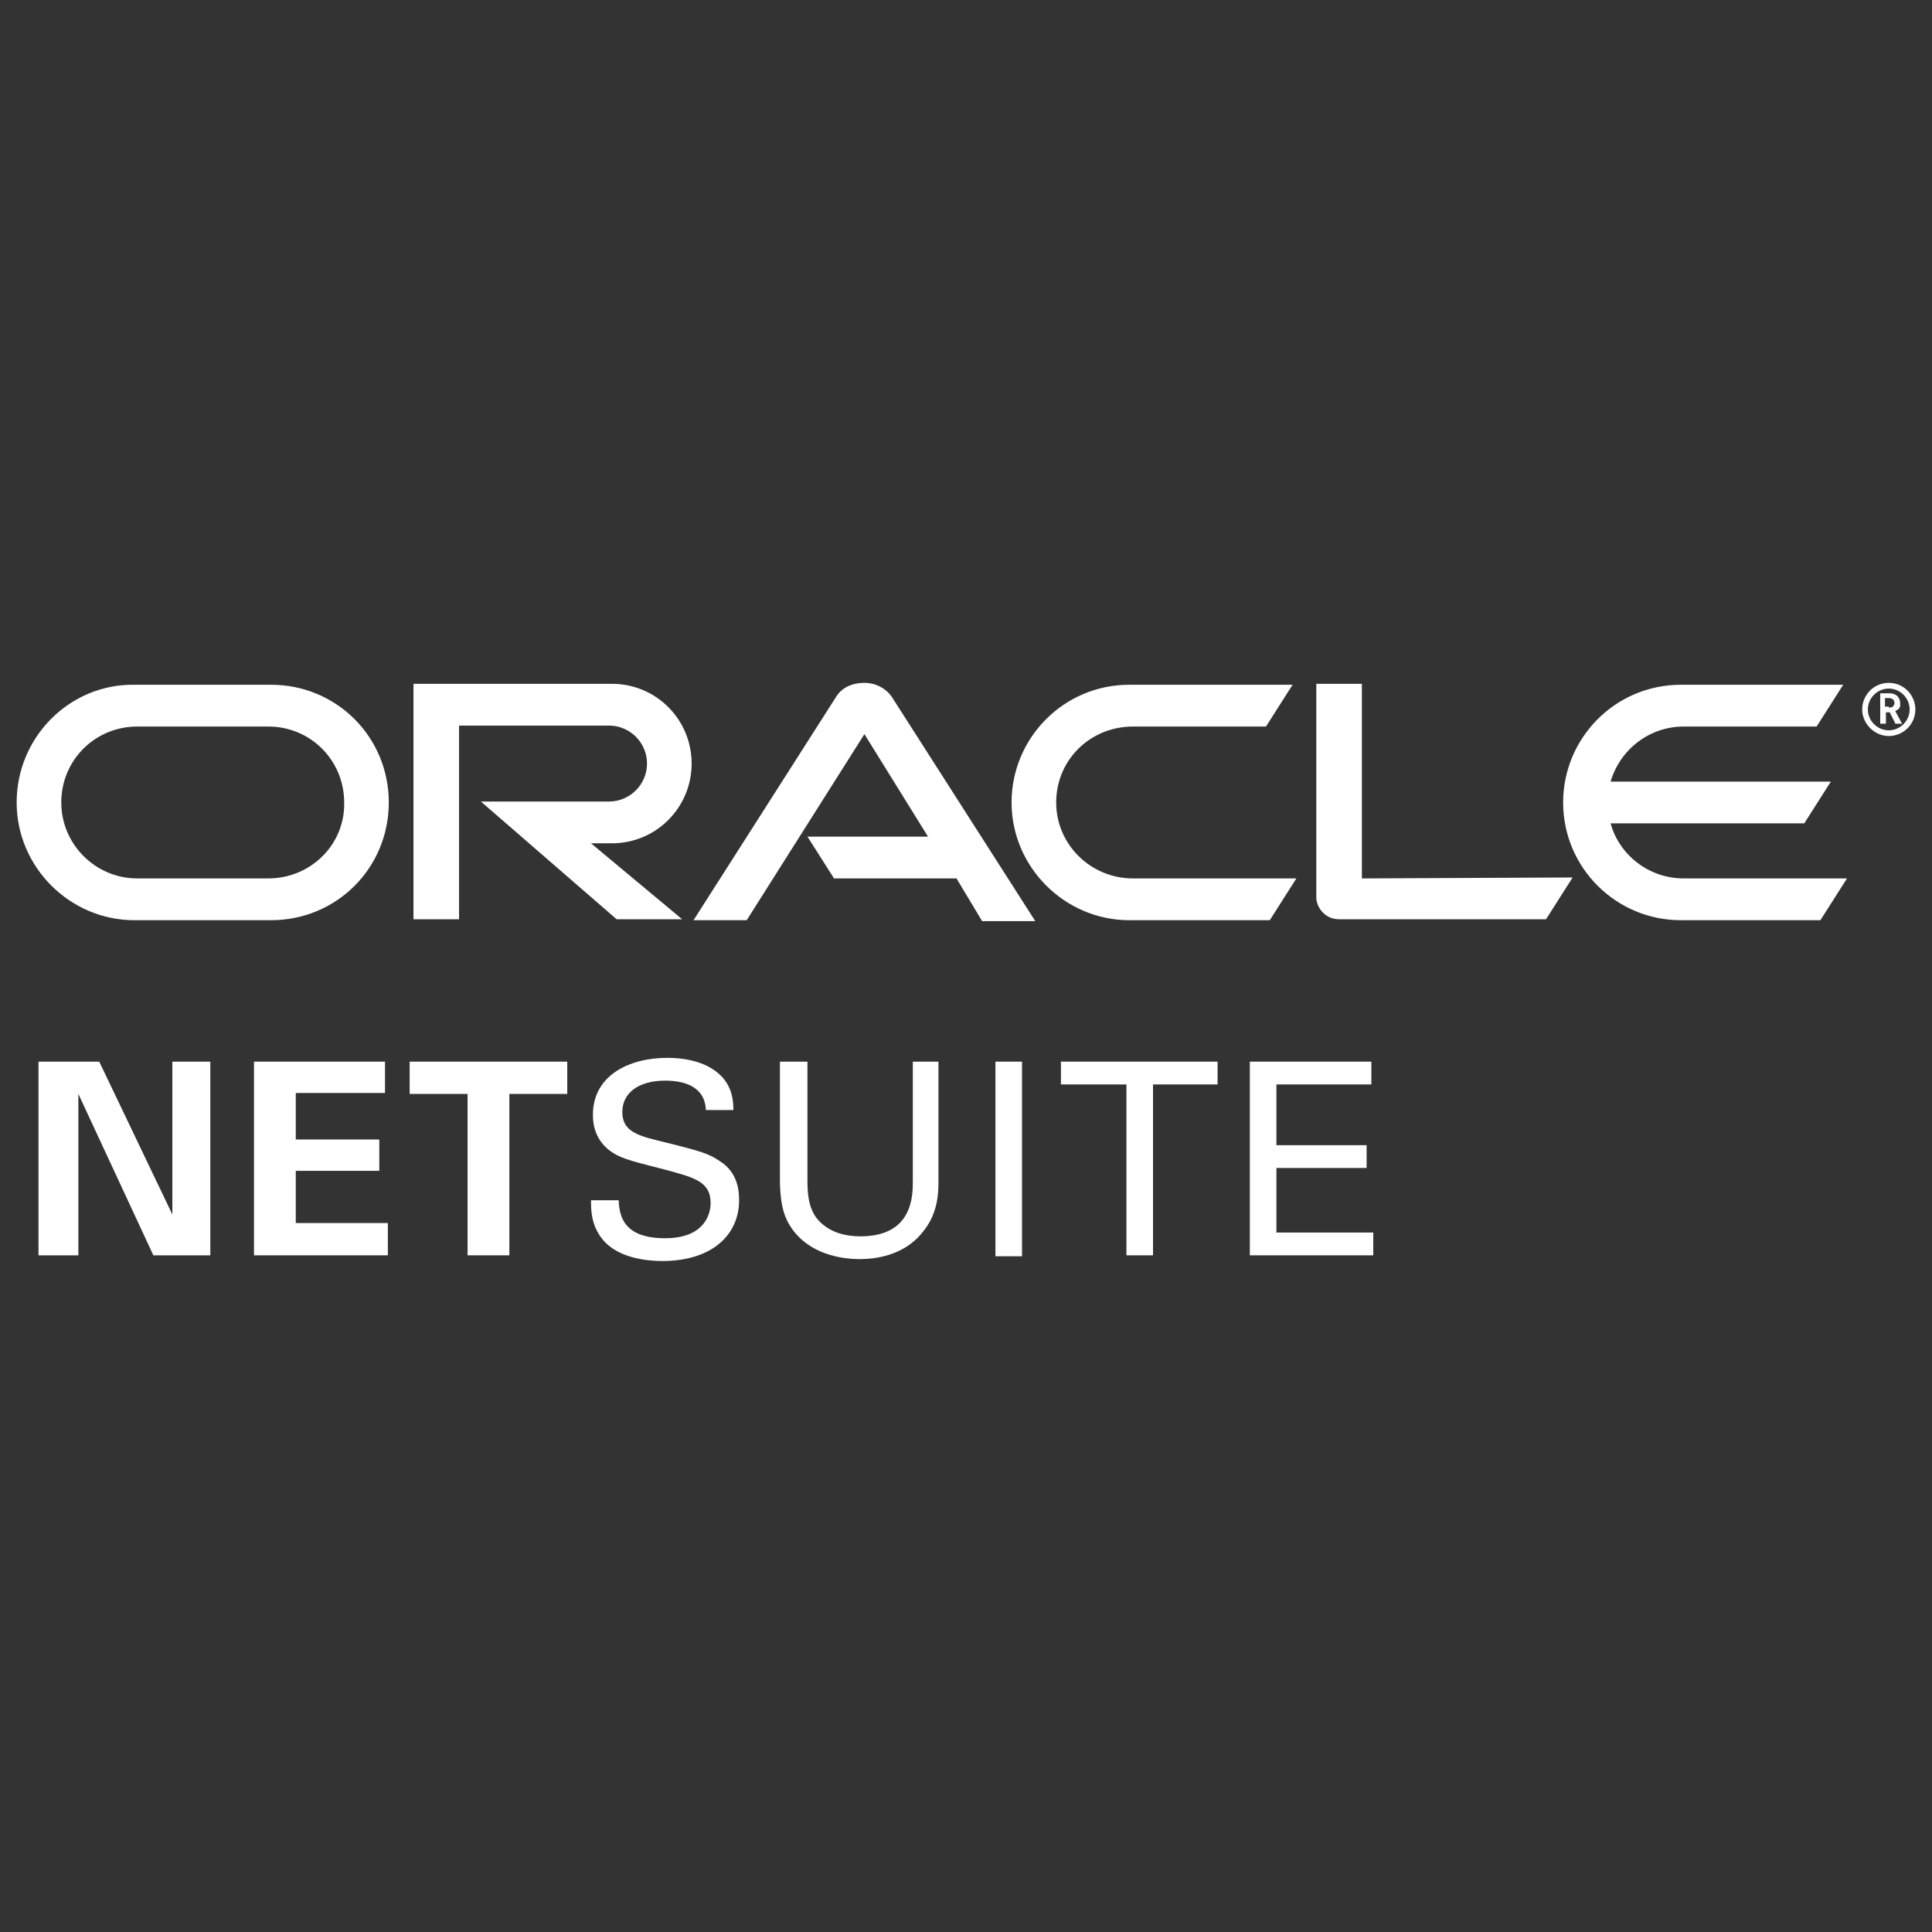 <svg width="116" height="116" viewBox="0 0 116 116" fill="none" xmlns="http://www.w3.org/2000/svg">
<rect x="0" y="0" width="116" height="116" fill="#333333" stroke="none"/>
<path d="M113.404 42.482C113.518 42.482 113.632 42.482 113.689 42.368C113.746 42.311 113.746 42.254 113.746 42.197C113.746 42.083 113.689 42.026 113.632 41.969C113.518 41.912 113.461 41.912 113.29 41.912H113.176V42.425H113.404V42.482ZM113.29 41.627C113.518 41.627 113.632 41.627 113.746 41.684C114.031 41.798 114.088 42.083 114.088 42.197C114.088 42.197 114.088 42.254 114.088 42.368C114.088 42.425 114.031 42.596 113.86 42.653C113.86 42.653 113.803 42.653 113.803 42.71L114.202 43.451H113.803L113.461 42.767H113.233V43.451H112.891V41.627H113.29ZM113.404 44.192C114.259 44.192 115 43.508 115 42.596C115 41.741 114.316 41 113.404 41C112.492 41 111.808 41.741 111.808 42.596C111.808 43.451 112.549 44.192 113.404 44.192ZM112.15 42.596C112.15 41.912 112.72 41.342 113.404 41.342C114.088 41.342 114.658 41.912 114.658 42.596C114.658 43.28 114.088 43.85 113.404 43.85C112.72 43.85 112.15 43.28 112.15 42.596ZM101.092 52.742C98.983 52.742 97.216 51.317 96.703 49.436H108.331L109.927 46.928H96.703C97.273 44.99 99.04 43.622 101.092 43.622H109.072L110.668 41.114H100.921C96.988 41.114 93.853 44.306 93.853 48.182C93.853 52.115 97.045 55.25 100.921 55.25H109.3L110.896 52.742H101.092ZM67.804 55.25H76.24L77.836 52.742H68.032C65.467 52.742 63.415 50.69 63.415 48.182C63.415 45.617 65.467 43.622 68.032 43.622H76.012L77.608 41.114H67.804C63.871 41.114 60.736 44.306 60.736 48.182C60.736 52.058 63.928 55.25 67.804 55.25ZM16.105 52.742H8.239C5.731 52.742 3.679 50.69 3.679 48.182C3.679 45.617 5.731 43.622 8.239 43.622H16.105C18.67 43.622 20.665 45.674 20.665 48.182C20.722 50.69 18.67 52.742 16.105 52.742ZM8.068 55.25H16.276C20.209 55.25 23.344 52.115 23.344 48.182C23.344 44.249 20.209 41.114 16.276 41.114H8.068C4.192 41.057 1 44.249 1 48.182C1 52.058 4.192 55.25 8.068 55.25ZM36.739 50.633C39.418 50.633 41.527 48.467 41.527 45.845C41.527 43.223 39.418 41.057 36.739 41.057H24.826V55.193H27.562V43.565H36.568C37.822 43.565 38.848 44.591 38.848 45.845C38.848 47.099 37.822 48.125 36.568 48.125H28.873L37.024 55.193H40.957L35.485 50.633H36.739ZM81.769 52.742V41.057H79.033V53.882C79.033 54.224 79.204 54.566 79.432 54.794C79.717 55.079 80.059 55.193 80.401 55.193H92.827L94.423 52.685L81.769 52.742ZM48.481 50.234H55.72L51.901 44.078L44.833 55.25H41.641L50.191 41.855C50.533 41.285 51.16 41 51.901 41C52.585 41 53.212 41.342 53.554 41.855L62.161 55.307H58.969L57.43 52.742H50.077L48.481 50.234Z" fill="white"/>
<path d="M2.311 63.743H5.959L10.348 72.92V63.743H12.628V75.371H9.208L4.705 65.681V75.371H2.311V63.743Z" fill="white"/>
<path d="M15.25 63.743H23.116V65.624H17.758V68.417H22.774V70.298H17.758V73.433H23.287V75.371H15.25V63.743Z" fill="white"/>
<path d="M28.074 65.681H24.597V63.743H34.059V65.681H30.582V75.371H28.074V65.681Z" fill="white"/>
<path d="M37.138 72.008C37.195 72.806 37.252 74.345 39.931 74.345C42.325 74.345 42.667 72.863 42.667 72.236C42.667 70.925 41.641 70.697 39.988 70.241C38.221 69.785 37.423 69.614 36.796 69.215C35.827 68.588 35.599 67.676 35.599 66.935C35.599 64.541 37.822 63.515 40.045 63.515C40.843 63.515 42.382 63.629 43.351 64.655C43.978 65.339 44.035 66.137 44.035 66.65H42.382C42.325 65.225 41.071 64.883 39.931 64.883C38.335 64.883 37.366 65.624 37.366 66.764C37.366 67.79 38.05 68.132 39.475 68.474C42.268 69.158 42.553 69.272 43.237 69.728C44.32 70.412 44.377 71.552 44.377 72.065C44.377 74.117 42.781 75.713 39.76 75.713C38.848 75.713 37.081 75.542 36.169 74.402C35.485 73.547 35.485 72.635 35.485 72.065H37.138V72.008Z" fill="white"/>
<path d="M48.48 63.743V70.982C48.48 72.236 48.765 72.749 48.993 73.091C49.734 74.06 50.874 74.231 51.672 74.231C54.807 74.231 54.807 71.78 54.807 70.925V63.743H56.346V70.925C56.346 71.552 56.346 72.863 55.377 74.003C54.237 75.428 52.47 75.599 51.615 75.599C50.532 75.599 48.594 75.314 47.511 73.718C47.169 73.205 46.827 72.521 46.827 70.754V63.743H48.48Z" fill="white"/>
<path d="M61.364 63.743H59.768V75.428H61.364V63.743Z" fill="white"/>
<path d="M67.633 75.371V65.111H63.7V63.743H73.105V65.111H69.229V75.371H67.633Z" fill="white"/>
<path d="M75.042 63.743H82.338V65.111H76.638V68.759H82.053V70.127H76.638V74.003H82.452V75.371H75.042V63.743Z" fill="white"/>
</svg>
